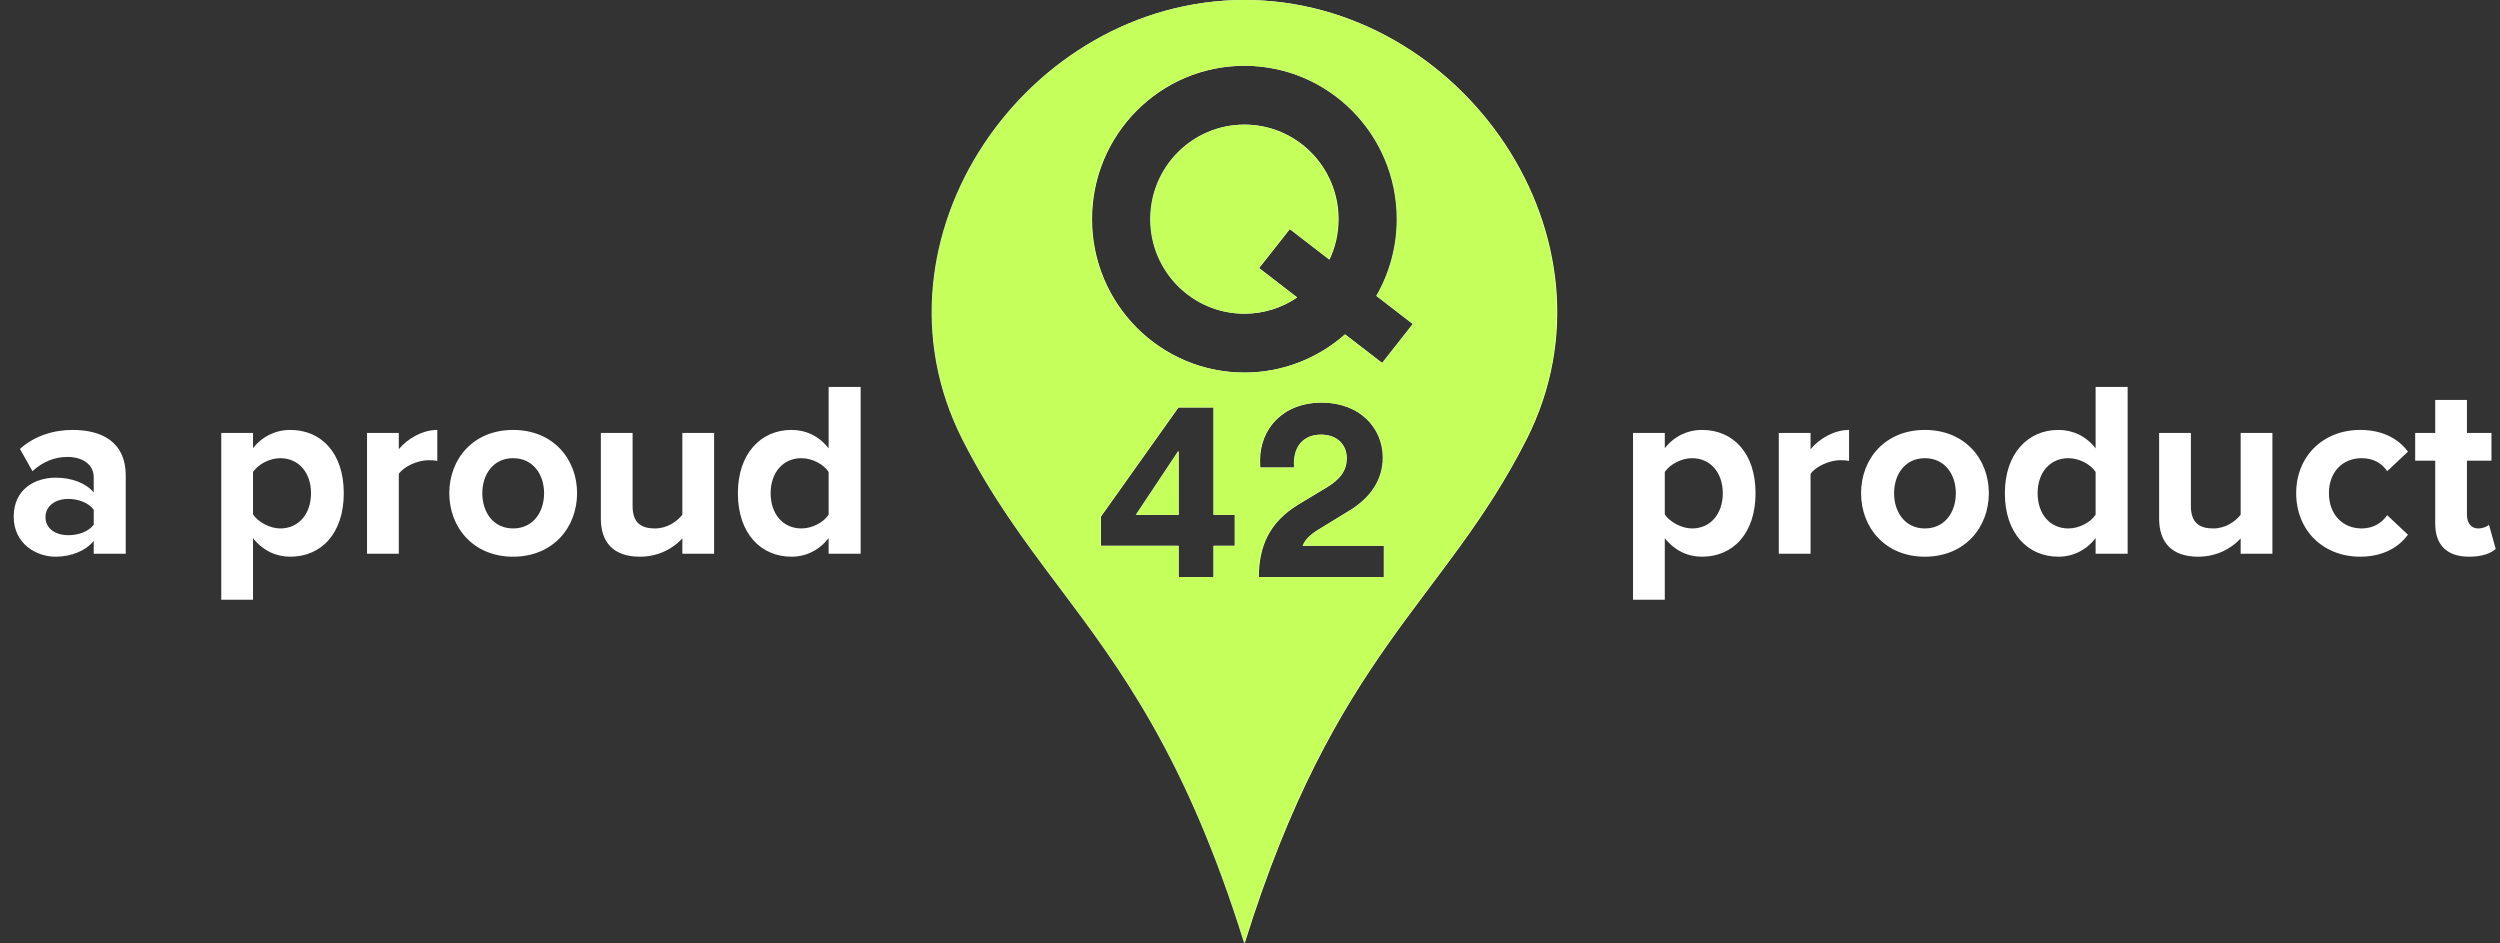 <svg width="106" height="40" viewBox="0 0 106 40" fill="none" xmlns="http://www.w3.org/2000/svg">
<rect x="0" y="0" width="106" height="40" fill="#333333" stroke="none"/>
<g id="aproudq42product 1" clip-path="url(#clip0_634_1052)">
<path id="Vector" fill-rule="evenodd" clip-rule="evenodd" d="M5.331 23.477H3.974V22.936C3.624 23.36 3.02 23.604 2.352 23.604C1.535 23.604 0.581 23.053 0.581 21.908C0.581 20.699 1.535 20.254 2.352 20.254C3.041 20.254 3.635 20.476 3.974 20.879V20.232C3.974 19.713 3.529 19.374 2.85 19.374C2.309 19.374 1.8 19.586 1.376 19.978L0.846 19.034C1.472 18.472 2.277 18.229 3.083 18.229C4.26 18.229 5.331 18.695 5.331 20.169V23.477ZM2.892 22.692C3.327 22.692 3.751 22.544 3.974 22.247V21.611C3.751 21.314 3.327 21.155 2.892 21.155C2.362 21.155 1.928 21.441 1.928 21.929C1.928 22.416 2.362 22.692 2.892 22.692ZM12.307 23.604C11.703 23.604 11.152 23.349 10.728 22.819V25.428H9.381V18.356H10.728V19.003C11.12 18.504 11.682 18.229 12.307 18.229C13.622 18.229 14.576 19.204 14.576 20.911C14.576 22.618 13.622 23.604 12.307 23.604ZM11.883 22.406C12.657 22.406 13.187 21.802 13.187 20.911C13.187 20.031 12.657 19.427 11.883 19.427C11.448 19.427 10.961 19.671 10.728 20.01V21.812C10.95 22.141 11.448 22.406 11.883 22.406ZM16.909 23.477V20.095C17.131 19.766 17.725 19.512 18.171 19.512C18.329 19.512 18.446 19.522 18.541 19.543V18.229C17.905 18.229 17.28 18.6 16.909 19.045V18.356H15.562V23.477H16.909ZM21.754 23.604C20.068 23.604 19.05 22.363 19.05 20.911C19.05 19.459 20.068 18.229 21.754 18.229C23.451 18.229 24.468 19.459 24.468 20.911C24.468 22.363 23.451 23.604 21.754 23.604ZM21.754 22.406C22.602 22.406 23.069 21.717 23.069 20.911C23.069 20.116 22.602 19.427 21.754 19.427C20.916 19.427 20.45 20.116 20.45 20.911C20.45 21.717 20.916 22.406 21.754 22.406ZM30.278 23.477V18.356H28.932V21.823C28.699 22.12 28.285 22.406 27.766 22.406C27.193 22.406 26.822 22.173 26.822 21.462V18.356H25.476V21.992C25.476 22.989 26.006 23.604 27.13 23.604C27.967 23.604 28.582 23.212 28.932 22.83V23.477H30.278ZM36.491 23.477H35.134V22.819C34.731 23.328 34.18 23.604 33.554 23.604C32.272 23.604 31.286 22.629 31.286 20.911C31.286 19.246 32.251 18.229 33.554 18.229C34.159 18.229 34.731 18.483 35.134 19.013V16.405H36.491V23.477ZM33.979 22.406C34.424 22.406 34.912 22.162 35.134 21.823V20.01C34.912 19.671 34.424 19.427 33.979 19.427C33.205 19.427 32.675 20.031 32.675 20.911C32.675 21.802 33.205 22.406 33.979 22.406ZM72.166 23.604C71.562 23.604 71.011 23.349 70.587 22.819V25.428H69.24V18.356H70.587V19.003C70.979 18.504 71.541 18.229 72.166 18.229C73.481 18.229 74.435 19.204 74.435 20.911C74.435 22.618 73.481 23.604 72.166 23.604ZM71.742 22.406C72.516 22.406 73.046 21.802 73.046 20.911C73.046 20.031 72.516 19.427 71.742 19.427C71.308 19.427 70.82 19.671 70.587 20.01V21.812C70.809 22.141 71.308 22.406 71.742 22.406ZM76.768 23.477V20.095C76.99 19.766 77.584 19.512 78.029 19.512C78.188 19.512 78.305 19.522 78.4 19.543V18.229C77.764 18.229 77.139 18.6 76.768 19.045V18.356H75.421V23.477H76.768ZM81.613 23.604C79.927 23.604 78.909 22.363 78.909 20.911C78.909 19.459 79.927 18.229 81.613 18.229C83.309 18.229 84.327 19.459 84.327 20.911C84.327 22.363 83.309 23.604 81.613 23.604ZM81.613 22.406C82.461 22.406 82.928 21.717 82.928 20.911C82.928 20.116 82.461 19.427 81.613 19.427C80.775 19.427 80.309 20.116 80.309 20.911C80.309 21.717 80.775 22.406 81.613 22.406ZM90.212 23.477H88.854V22.819C88.452 23.328 87.9 23.604 87.275 23.604C85.992 23.604 85.006 22.629 85.006 20.911C85.006 19.246 85.971 18.229 87.275 18.229C87.879 18.229 88.452 18.483 88.854 19.013V16.405H90.212V23.477ZM87.699 22.406C88.144 22.406 88.632 22.162 88.854 21.823V20.01C88.632 19.671 88.144 19.427 87.699 19.427C86.925 19.427 86.395 20.031 86.395 20.911C86.395 21.802 86.925 22.406 87.699 22.406ZM96.35 23.477V18.356H95.004V21.823C94.771 22.12 94.357 22.406 93.838 22.406C93.265 22.406 92.894 22.173 92.894 21.462V18.356H91.547V21.992C91.547 22.989 92.078 23.604 93.201 23.604C94.039 23.604 94.654 23.212 95.004 22.83V23.477H96.35ZM100.072 23.604C101.121 23.604 101.758 23.137 102.097 22.671L101.217 21.844C100.973 22.194 100.602 22.406 100.135 22.406C99.319 22.406 98.746 21.802 98.746 20.911C98.746 20.02 99.319 19.427 100.135 19.427C100.602 19.427 100.973 19.617 101.217 19.978L102.097 19.151C101.758 18.684 101.121 18.229 100.072 18.229C98.503 18.229 97.358 19.342 97.358 20.911C97.358 22.491 98.503 23.604 100.072 23.604ZM104.694 23.604C105.256 23.604 105.617 23.456 105.818 23.275L105.532 22.247C105.458 22.332 105.267 22.406 105.066 22.406C104.769 22.406 104.599 22.162 104.599 21.833V19.533H105.638V18.356H104.599V16.956H103.253V18.356H102.404V19.533H103.253V22.194C103.253 23.116 103.751 23.604 104.694 23.604ZM64.726 18.636C69.044 10.117 61.991 0 52.775 0C43.558 0 36.504 10.117 40.823 18.636C44.312 25.517 48.938 27.66 52.775 40C56.611 27.66 61.237 25.517 64.726 18.636ZM55.246 23.142C55.356 22.864 55.589 22.662 55.865 22.485L57.249 21.638C58.136 21.092 58.646 20.335 58.646 19.399C58.646 18.14 57.66 17.07 56.054 17.07C54.382 17.07 53.444 18.192 53.429 19.488C53.426 19.666 53.438 19.822 53.438 19.822H54.885C54.885 19.822 54.88 19.765 54.88 19.633C54.88 18.953 55.257 18.43 56.02 18.43C56.74 18.43 57.106 18.897 57.106 19.422C57.106 19.922 56.863 20.301 56.253 20.669L55.068 21.382C53.783 22.162 53.384 23.198 53.373 24.468H58.69V23.142H55.246ZM51.465 21.831V17.277H49.97L46.68 21.907V23.142H49.979V24.468H51.465V23.142H52.367V21.831H51.465ZM49.979 19.117L48.173 21.831H49.979V19.117ZM59.916 13.738L58.371 12.546C58.923 11.589 59.24 10.478 59.24 9.292C59.24 5.7 56.344 2.788 52.772 2.788C49.2 2.788 46.304 5.7 46.304 9.292C46.304 12.885 49.2 15.797 52.772 15.797C54.407 15.797 55.899 15.186 57.038 14.18L58.613 15.394L59.916 13.738ZM52.772 13.3C50.571 13.3 48.787 11.506 48.787 9.292C48.787 7.079 50.571 5.285 52.772 5.285C54.972 5.285 56.756 7.079 56.756 9.292C56.756 9.905 56.619 10.486 56.374 11.005L54.695 9.71L53.39 11.366L55.005 12.612C54.368 13.046 53.599 13.3 52.772 13.3Z" fill="white"/>
<g id="Union">
<path d="M52.75 13.3C50.55 13.3 48.766 11.506 48.766 9.292C48.766 7.079 50.55 5.285 52.75 5.285C54.951 5.285 56.735 7.079 56.735 9.292C56.735 9.905 56.598 10.486 56.353 11.005L54.673 9.71L53.369 11.366L54.984 12.612C54.346 13.046 53.578 13.3 52.75 13.3Z" fill="#C5FF5B"/>
<path d="M48.152 21.831L49.957 19.117V21.831H48.152Z" fill="#C5FF5B"/>
<path fill-rule="evenodd" clip-rule="evenodd" d="M64.704 18.636C69.023 10.117 61.97 0 52.753 0C43.537 0 36.483 10.117 40.802 18.636C42.048 21.094 43.44 22.948 44.889 24.878C47.495 28.35 50.288 32.069 52.753 40C55.218 32.069 58.011 28.35 60.617 24.878C62.066 22.948 63.458 21.095 64.704 18.636ZM59.895 13.738L58.349 12.546C58.901 11.589 59.218 10.478 59.218 9.292C59.218 5.7 56.322 2.788 52.75 2.788C49.178 2.788 46.283 5.7 46.283 9.292C46.283 12.885 49.178 15.797 52.75 15.797C54.385 15.797 55.877 15.186 57.017 14.18L58.591 15.394L59.895 13.738ZM55.844 22.485C55.567 22.662 55.334 22.864 55.224 23.142H58.669V24.468H53.352C53.363 23.198 53.762 22.162 55.047 21.382L56.232 20.669C56.841 20.301 57.085 19.922 57.085 19.422C57.085 18.897 56.719 18.43 55.999 18.43C55.235 18.43 54.858 18.953 54.858 19.633C54.858 19.765 54.864 19.823 54.864 19.823H53.416C53.416 19.823 53.405 19.666 53.407 19.488C53.422 18.192 54.36 17.07 56.032 17.07C57.639 17.07 58.624 18.14 58.624 19.399C58.624 20.335 58.115 21.092 57.228 21.638L55.844 22.485ZM51.444 17.277V21.831H52.346V23.142H51.444V24.468H49.957V23.142H46.659V21.908L49.949 17.277H51.444Z" fill="#C5FF5B"/>
</g>
</g>
<defs>
<clipPath id="clip0_634_1052">
<rect width="106" height="40" fill="white"/>
</clipPath>
</defs>
</svg>
